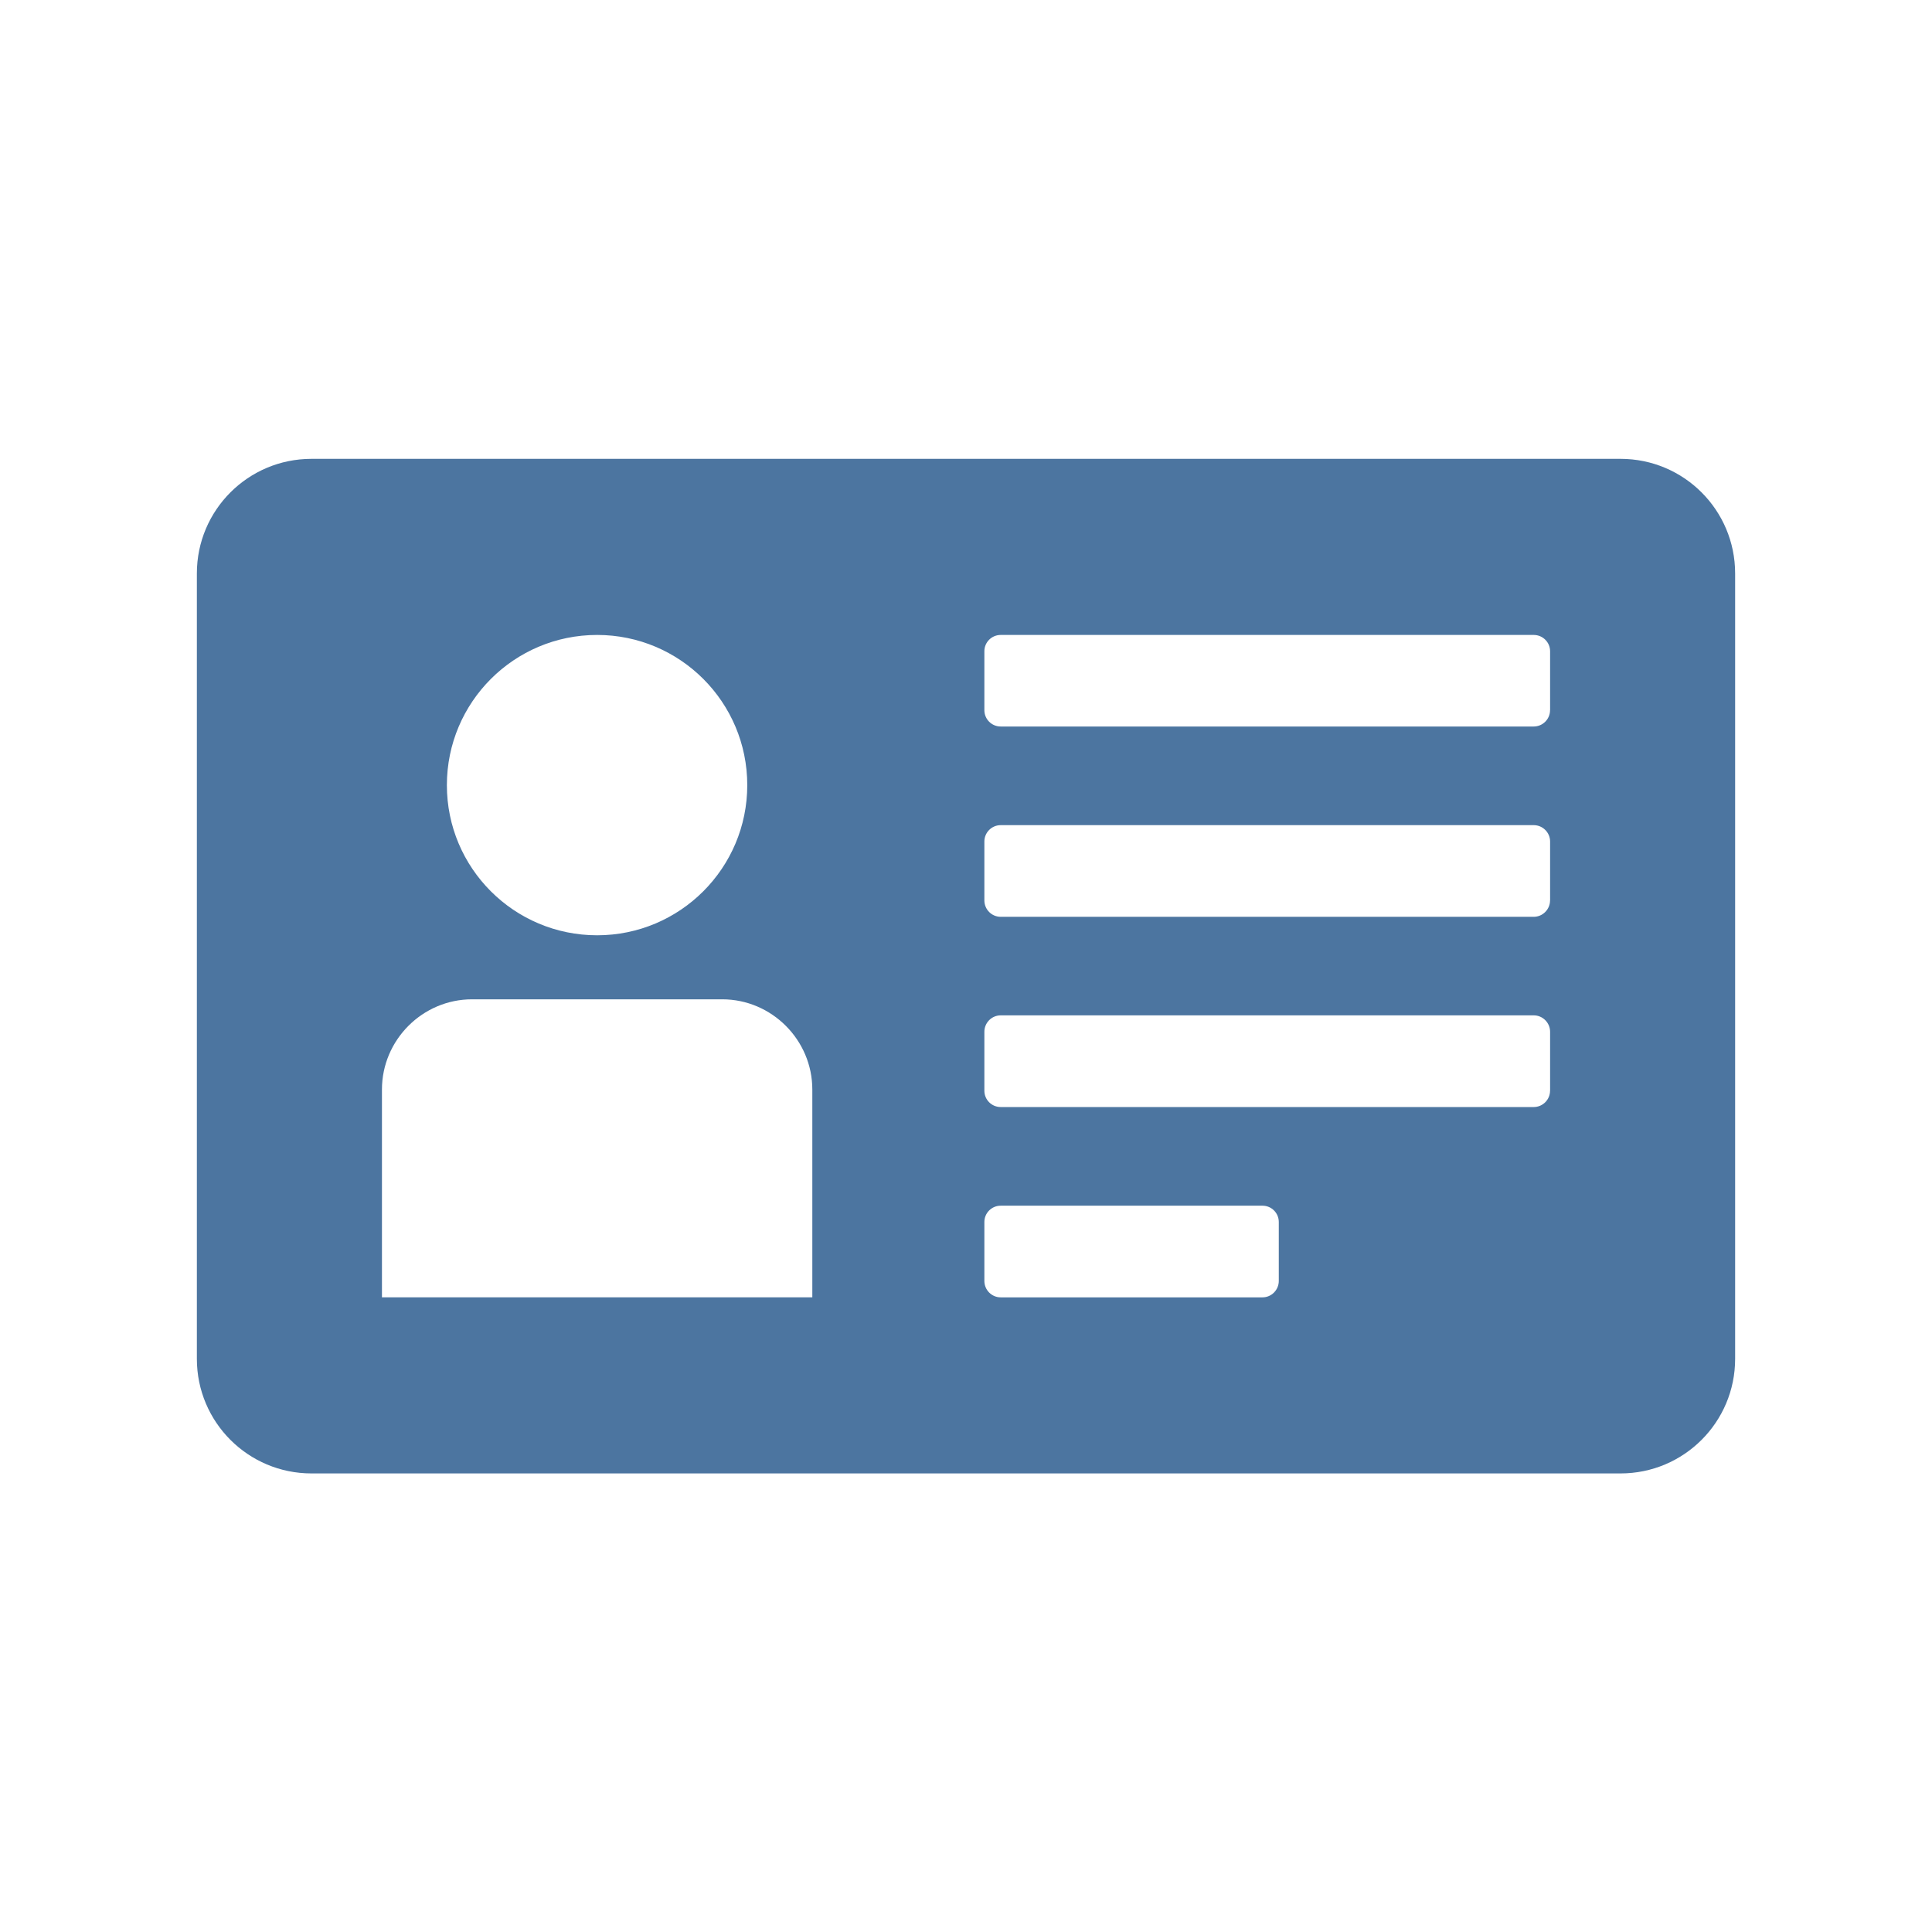 <svg xmlns="http://www.w3.org/2000/svg" xmlns:xlink="http://www.w3.org/1999/xlink" width="400" zoomAndPan="magnify" viewBox="0 0 300 300" height="400" preserveAspectRatio="xMidYMid meet" version="1.0"><defs><clipPath id="da15c4c8b4"><path d="M 30 71.25 L 270 71.25 L 270 228.75 L 30 228.75 Z M 30 71.25 " clip-rule="nonzero"/></clipPath></defs><g clip-path="url(#da15c4c8b4)"><path fill="#4c75a0" d="M 251.637 71.25 L 48.363 71.25 C 38.535 71.25 30.57 79.207 30.57 89.039 L 30.57 211.008 C 30.57 220.832 38.535 228.793 48.363 228.793 L 251.637 228.793 C 261.461 228.793 269.43 220.836 269.43 211.008 L 269.43 89.039 C 269.43 79.207 261.465 71.25 251.637 71.25 Z M 92.719 98.594 C 105.594 98.594 116.035 109.027 116.035 121.918 C 116.035 134.793 105.594 145.23 92.719 145.23 C 79.828 145.23 69.391 134.793 69.391 121.918 C 69.391 109.035 79.836 98.594 92.719 98.594 Z M 126.129 201.445 L 59.309 201.445 L 59.309 169.184 C 59.309 161.488 65.605 155.172 73.301 155.172 L 112.141 155.172 C 119.836 155.172 126.137 161.488 126.137 169.184 L 126.137 201.445 Z M 198.57 198.898 C 198.57 200.305 197.438 201.453 196.035 201.453 L 155.391 201.453 C 153.984 201.453 152.852 200.305 152.852 198.898 L 152.852 189.754 C 152.852 188.352 153.984 187.219 155.391 187.219 L 196.035 187.219 C 197.438 187.219 198.57 188.352 198.57 189.754 Z M 240.691 169.363 C 240.691 170.766 239.551 171.902 238.148 171.902 L 155.391 171.902 C 153.984 171.902 152.852 170.766 152.852 169.363 L 152.852 160.219 C 152.852 158.816 153.984 157.664 155.391 157.664 L 238.156 157.664 C 239.559 157.664 240.699 158.816 240.699 160.219 L 240.699 169.363 Z M 240.691 139.812 C 240.691 141.215 239.551 142.363 238.148 142.363 L 155.391 142.363 C 153.984 142.363 152.852 141.215 152.852 139.812 L 152.852 130.668 C 152.852 129.277 153.984 128.129 155.391 128.129 L 238.156 128.129 C 239.559 128.129 240.699 129.277 240.699 130.668 L 240.699 139.812 Z M 240.691 110.273 C 240.691 111.676 239.551 112.812 238.148 112.812 L 155.391 112.812 C 153.984 112.812 152.852 111.676 152.852 110.273 L 152.852 101.129 C 152.852 99.727 153.984 98.594 155.391 98.594 L 238.156 98.594 C 239.559 98.594 240.699 99.727 240.699 101.129 L 240.699 110.273 Z M 240.691 110.273 " fill-opacity="1" fill-rule="nonzero"/></g></svg>